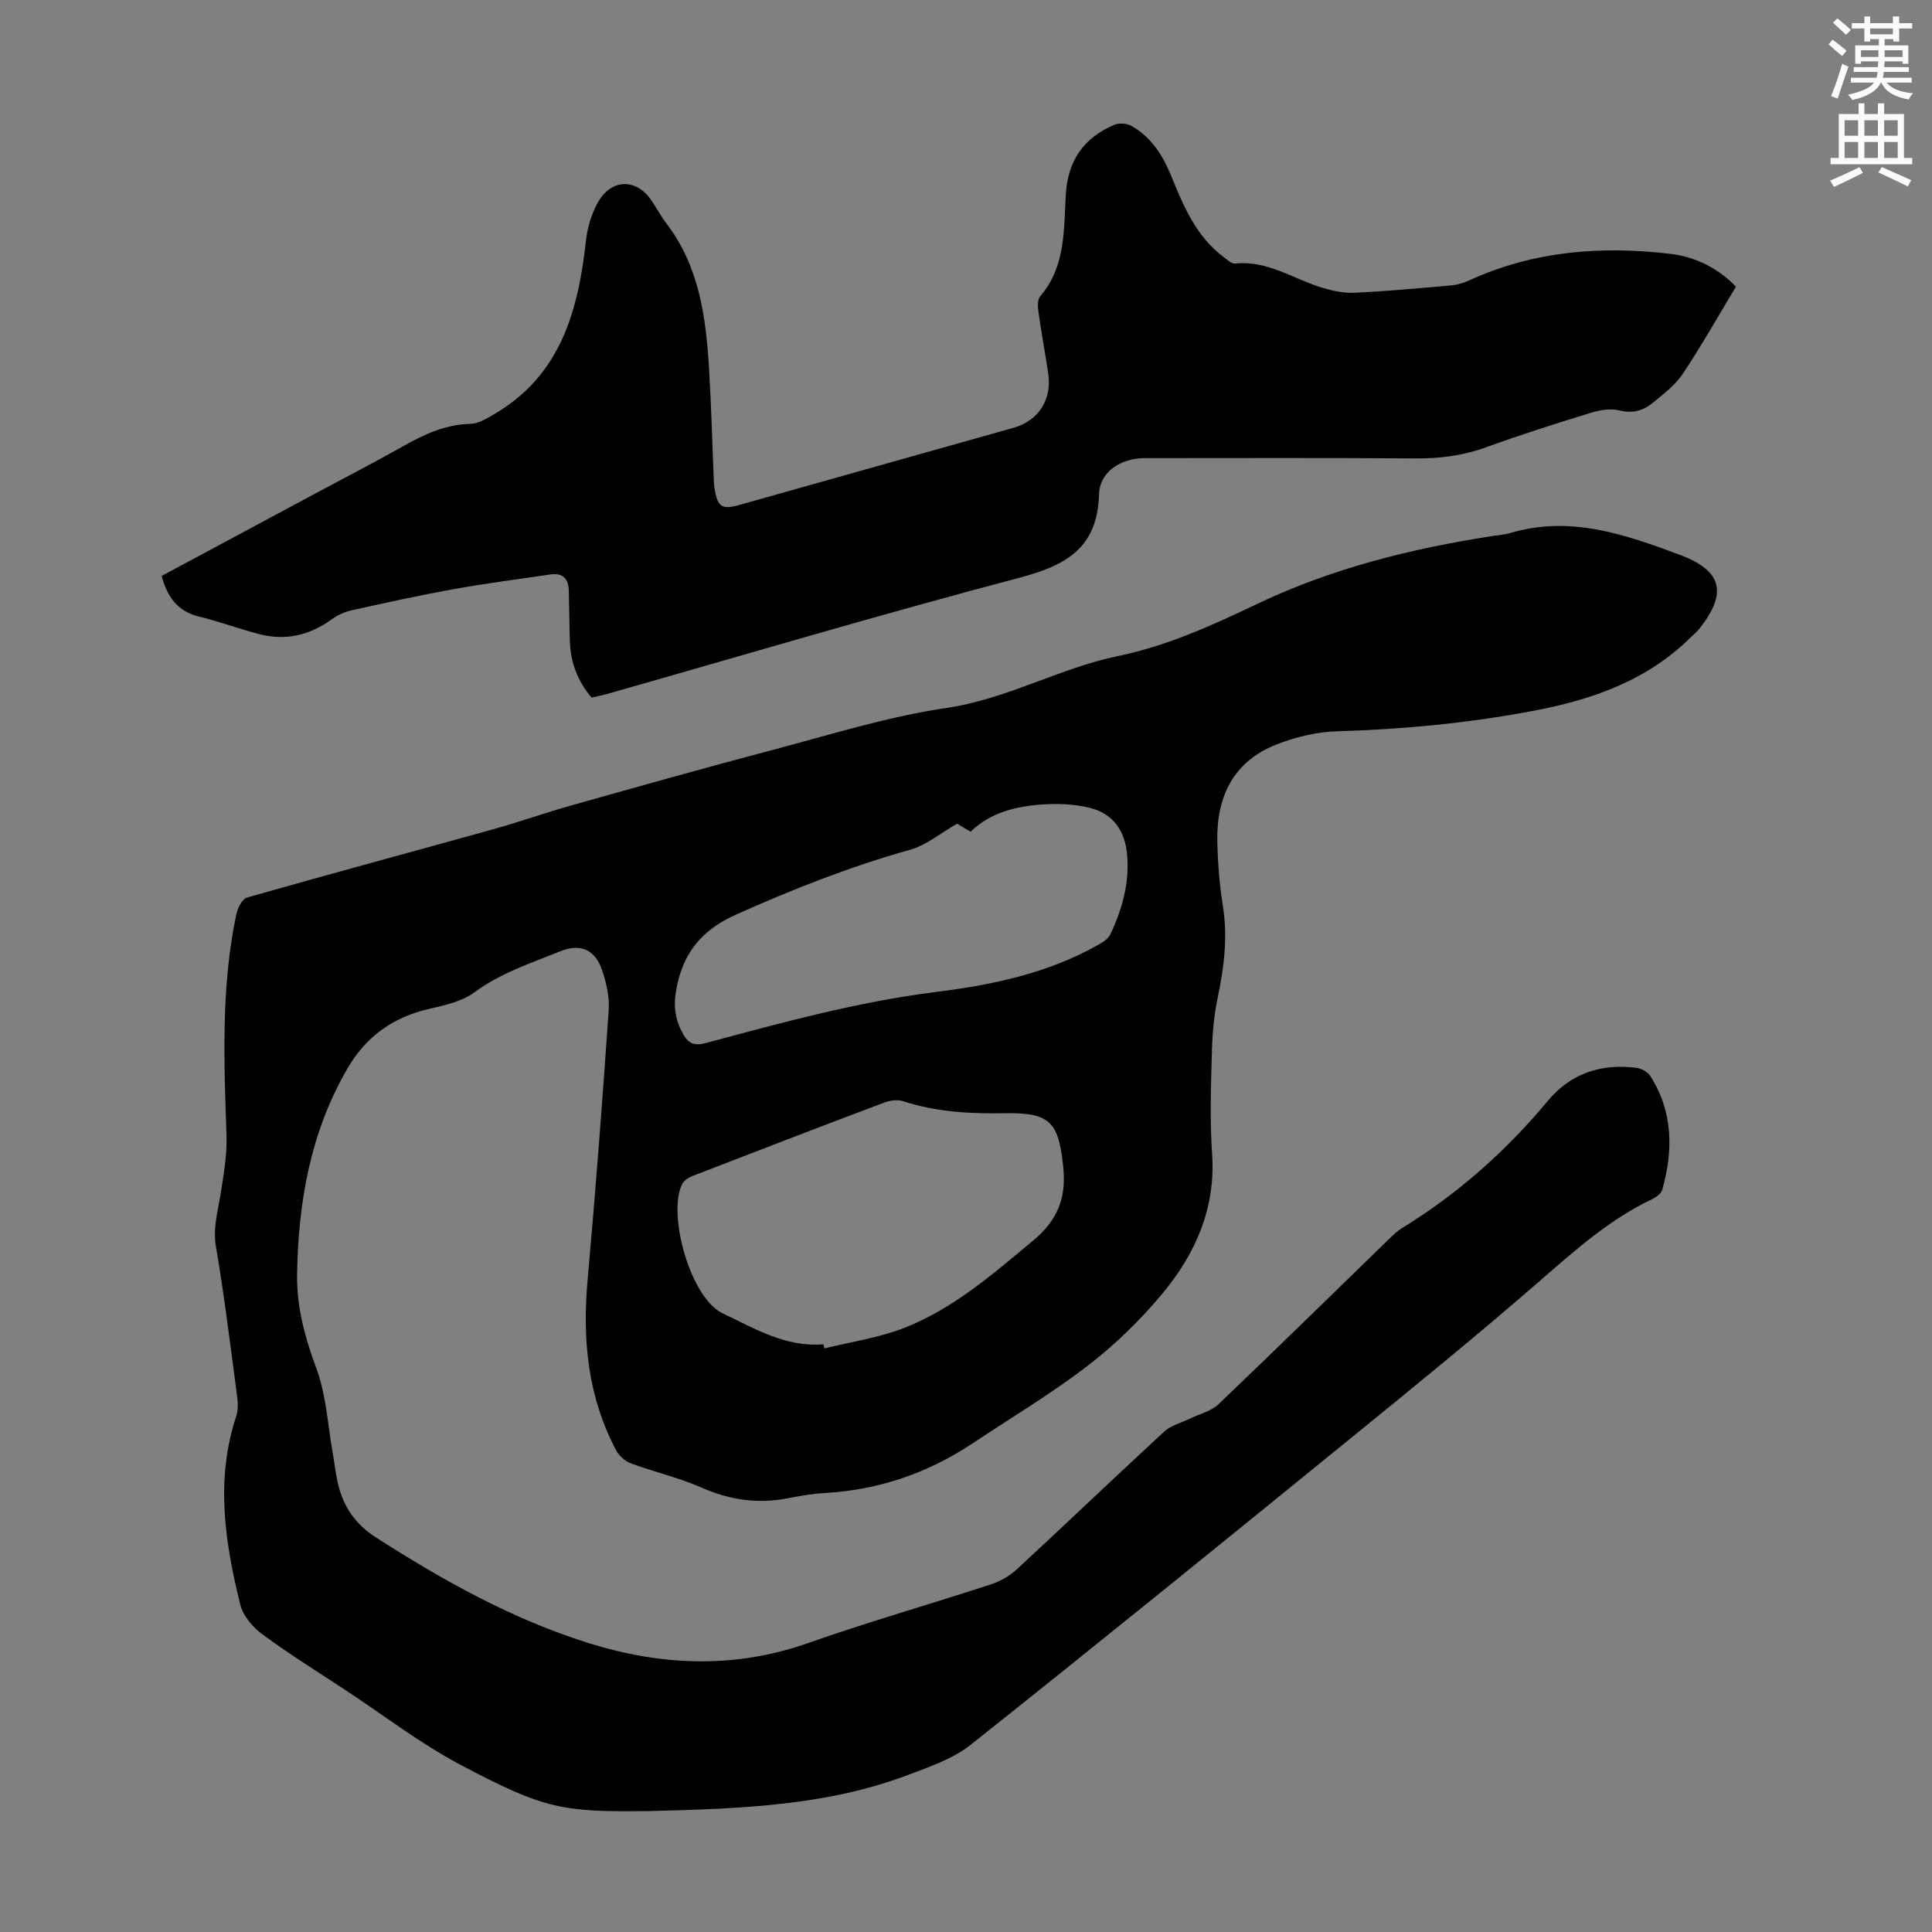 <svg enable-background="new 0 0 400 400" viewBox="0 0 400 400" xmlns="http://www.w3.org/2000/svg"><rect x="0" y="0" width="400" height="400" fill="#808080" stroke="none"/><path d="m378.6 9.2.8-1c.9.7 1.9 1.4 2.9 2.3l-.9 1.1c-1.1-.9-2-1.7-2.8-2.4zm.5 10.7c.9-2.1 1.6-4.3 2.3-6.7.4.2.8.4 1.3.6-.7 2.1-1.5 4.3-2.2 6.6zm.4-15.2.9-.9c1 .8 2 1.6 2.8 2.4l-1 1c-1-.9-1.9-1.8-2.7-2.5zm12.5-1.3h1.2v1.4h2.7v1.1h-2.7v2.7h-1.2v-.5h-1.8v1.3h4.9v3.8h-1.2v-.5h-3.7c0 .4-.1.9-.1 1.2h5.1v1h-5.2c0 .5-.1.9-.2 1.2h6v1h-5.2c1.1 1.3 2.9 2 5.5 2.2-.4.4-.7.8-.9 1.3-2.9-.5-4.8-1.6-5.7-3.5h-.1c-.8 1.7-2.7 2.9-5.9 3.6-.2-.4-.6-.8-.9-1.1 2.8-.6 4.6-1.4 5.4-2.5h-4.8v-1h5.3c.1-.3.2-.7.2-1.2h-4.9v-1h5c0-.4 0-.8.1-1.2h-3.6v.5h-1.2v-3.8h4.9v-1.3h-1.8v.5h-1.2v-2.7h-2.6v-1.1h2.6v-1.4h1.2v1.4h4.7v-1.4zm-6.7 8.4h3.6c0-.4 0-.9 0-1.4h-3.6zm1.9-4.7h4.7v-1.2h-4.7zm6.7 3.3h-3.7v1.4h3.7z" fill="#fcfafa"/><path d="m384.7 21.4h1.3v2.2h2.8v-2.2h1.3v2.2h4.1v9.1h1.7v1.3h-16.9v-1.3h1.7v-9.1h4.1v-2.2zm.3 13.2.7 1.2c-1.8.9-3.8 1.9-6 2.9-.2-.4-.5-.8-.8-1.3 2.4-1 4.4-2 6.1-2.8zm-3.1-6.5h2.8v-3.2h-2.8zm0 4.6h2.8v-3.3h-2.8zm4.1-4.6h2.8v-3.2h-2.8zm0 4.6h2.8v-3.3h-2.8zm3.6 1.9c2.1.9 4.1 1.8 6.1 2.7l-.7 1.3c-2.2-1.1-4.2-2-6.1-2.9zm3.3-9.7h-2.8v3.2h2.8zm-2.8 7.8h2.8v-3.3h-2.8z" fill="#fcfafa"/><g fill="#010000"><path d="m134.5 374.96c-17.97.22-21.63-.27-39.26-9.63-8.26-4.39-15.78-10.18-23.62-15.35-5.79-3.82-11.69-7.48-17.27-11.59-2-1.47-4.03-3.84-4.6-6.15-3.19-12.89-5.18-25.89-.85-39 .4-1.21.39-2.66.22-3.95-1.39-10.4-2.64-20.83-4.41-31.17-.66-3.86.39-7.24.95-10.85.64-4.04 1.37-8.16 1.23-12.22-.51-15.32-1.16-30.64 2.04-45.77.27-1.29 1.22-3.17 2.23-3.46 16.87-4.8 33.8-9.36 50.7-14.06 5.58-1.55 11.04-3.49 16.62-5.06 13.64-3.84 27.29-7.69 40.99-11.3 12.1-3.19 24.15-7.01 36.47-8.82 12.52-1.84 23.4-8.24 35.47-10.74 10.37-2.14 19.74-6.46 29.06-10.89 15.44-7.34 31.72-11.36 48.46-13.96 1.32-.21 2.68-.31 3.96-.69 12.3-3.6 23.65.37 34.89 4.57 8.86 3.31 9.92 7.93 4 15.37-.48.61-1.12 1.1-1.67 1.65-9.13 9.07-20.58 13.02-32.91 15.33-13.34 2.51-26.76 3.78-40.32 4.18-4.25.13-8.66 1.19-12.63 2.75-8.91 3.5-12.4 10.82-12.22 20.01.09 4.46.45 8.96 1.15 13.37 1.02 6.43.27 12.65-1.05 18.94-.78 3.69-1.12 7.51-1.22 11.28-.19 7.05-.44 14.13.04 21.15.76 11.12-3.35 20.5-10.09 28.68-4.58 5.56-9.88 10.72-15.58 15.12-7.6 5.85-15.9 10.79-23.9 16.12-9.31 6.2-19.52 9.68-30.72 10.3-2.56.14-5.11.6-7.63 1.09-6.14 1.19-11.89.36-17.65-2.17-4.77-2.09-9.93-3.28-14.83-5.09-1.18-.44-2.4-1.57-2.99-2.69-5.86-11.05-7.01-22.88-5.91-35.18 1.67-18.59 3.08-37.21 4.37-55.84.19-2.8-.47-5.82-1.41-8.51-1.49-4.24-4.56-5.42-8.61-3.78-6.08 2.46-12.31 4.47-17.74 8.48-2.57 1.9-6.11 2.69-9.34 3.43-7.53 1.72-13.15 5.72-17.03 12.44-7.62 13.18-10.14 27.57-10.38 42.52-.11 6.8 1.63 13.11 4 19.52 2.05 5.54 2.34 11.73 3.4 17.63.39 2.2.6 4.43 1.15 6.59 1.18 4.58 3.59 8.07 7.79 10.76 13.89 8.91 28.22 16.92 44.01 21.86 15.05 4.71 30.2 5.36 45.44 0 12.54-4.41 25.34-8.06 37.97-12.19 1.93-.63 3.85-1.79 5.35-3.17 10.19-9.42 20.21-19.02 30.42-28.43 1.37-1.27 3.45-1.78 5.2-2.63 2.03-.99 4.47-1.54 6.02-3.02 11.91-11.35 23.65-22.88 35.45-34.34.8-.78 1.63-1.57 2.57-2.14 11.55-7.09 21.53-15.94 30.19-26.35 4.75-5.7 11.05-7.75 18.32-6.83 1.04.13 2.35.84 2.89 1.69 4.72 7.41 4.77 15.4 2.47 23.56-.22.79-1.26 1.54-2.09 1.94-8.7 4.14-15.77 10.41-22.97 16.68-12.9 11.23-26.18 22.04-39.45 32.83-26.13 21.26-52.28 42.49-78.65 63.44-3.73 2.96-8.62 4.61-13.18 6.33-16.32 6.14-33.43 6.93-53.31 7.41zm35.97-96.64c.07.29.14.57.21.86 5.48-1.36 11.18-2.18 16.4-4.2 10.25-3.97 18.45-11.18 26.82-18.13 4.92-4.09 6.89-8.64 6.25-15.06-.93-9.31-2.59-11.47-11.92-11.31-7.2.12-14.27-.21-21.18-2.47-1.16-.38-2.71-.21-3.88.23-13.28 5-26.52 10.1-39.75 15.22-.86.33-1.87.98-2.23 1.75-3.03 6.43 1.81 23.55 8.41 26.69 6.53 3.1 13.07 7.09 20.87 6.42zm27.68-107.78c-3.42 1.95-6.36 4.45-9.74 5.4-12.41 3.47-24.29 8.17-36.05 13.43-7.29 3.26-11.12 8.19-12.41 15.85-.56 3.33-.08 6.16 1.54 8.97 1.09 1.89 2.33 2.39 4.65 1.76 15.74-4.23 31.44-8.55 47.7-10.58 11.53-1.44 22.94-3.83 33.28-9.61 1.03-.57 2.27-1.28 2.73-2.25 2.48-5.2 4.02-10.65 3.51-16.52-.43-5.01-2.91-8.56-7.78-9.75-3.06-.75-6.37-.9-9.52-.7-5.6.36-11.01 1.63-15.1 5.66-1.33-.8-2.29-1.36-2.81-1.66z"/><path d="m122.48 144.43c-2.93-3.44-4.36-7.34-4.5-11.72-.11-3.47-.12-6.93-.21-10.4-.06-2.44-1.22-3.76-3.78-3.38-6.74.99-13.49 1.86-20.19 3.07-7.04 1.27-14.02 2.81-21 4.36-1.45.32-2.93.99-4.13 1.87-4.54 3.29-9.49 4.47-14.91 3.08-4.21-1.08-8.31-2.62-12.53-3.65-4.48-1.08-6.61-4.09-7.76-8.42 10.79-5.79 21.61-11.59 32.44-17.4 5.81-3.12 11.68-6.14 17.42-9.38 4.42-2.5 8.86-4.6 14.12-4.71 1.61-.03 3.29-1.09 4.79-1.96 13.86-8.04 17.48-21.47 19.09-36.05.3-2.7 1.15-5.54 2.49-7.89 2.82-4.95 8.03-4.93 11.12-.26 1.05 1.58 1.96 3.27 3.11 4.78 6.79 8.91 8.11 19.42 8.76 30.09.44 7.34.63 14.71.94 22.06.04.89.05 1.79.2 2.67.64 3.81 1.5 4.37 5.14 3.35 18.93-5.32 37.86-10.64 56.78-15.98 5.13-1.45 7.95-5.83 7.16-11.16-.64-4.31-1.44-8.59-2.04-12.9-.15-1.04-.2-2.5.39-3.18 5.28-6.15 4.85-13.76 5.28-21.02.42-7.1 3.73-11.78 10.07-14.47 1-.42 2.62-.29 3.57.26 3.95 2.25 6.35 5.89 8.04 10 2.64 6.44 5.25 12.88 11.12 17.22.7.52 1.55 1.33 2.25 1.26 6.65-.71 11.97 3.13 17.88 4.95 2.18.67 4.54 1.19 6.79 1.09 6.7-.31 13.39-.93 20.07-1.52 1.3-.12 2.63-.53 3.83-1.08 13.33-6.08 27.34-7.15 41.65-5.44 5.33.64 9.97 3.13 13.48 6.78-3.71 6.15-7.14 12.25-11.01 18.05-1.57 2.35-3.99 4.18-6.22 6.01-1.94 1.59-4.12 2.25-6.85 1.57-1.81-.45-4.01-.12-5.85.45-7.26 2.23-14.51 4.52-21.64 7.12-4.81 1.75-9.64 2.4-14.74 2.36-18.69-.14-37.38-.06-56.07-.06-4.91 0-9.36 2.77-9.49 7.52-.32 11.18-6.9 14.72-16.6 17.28-28.62 7.55-57 16-85.48 24.09-1.01.27-1.98.46-2.98.69z"/></g></svg>